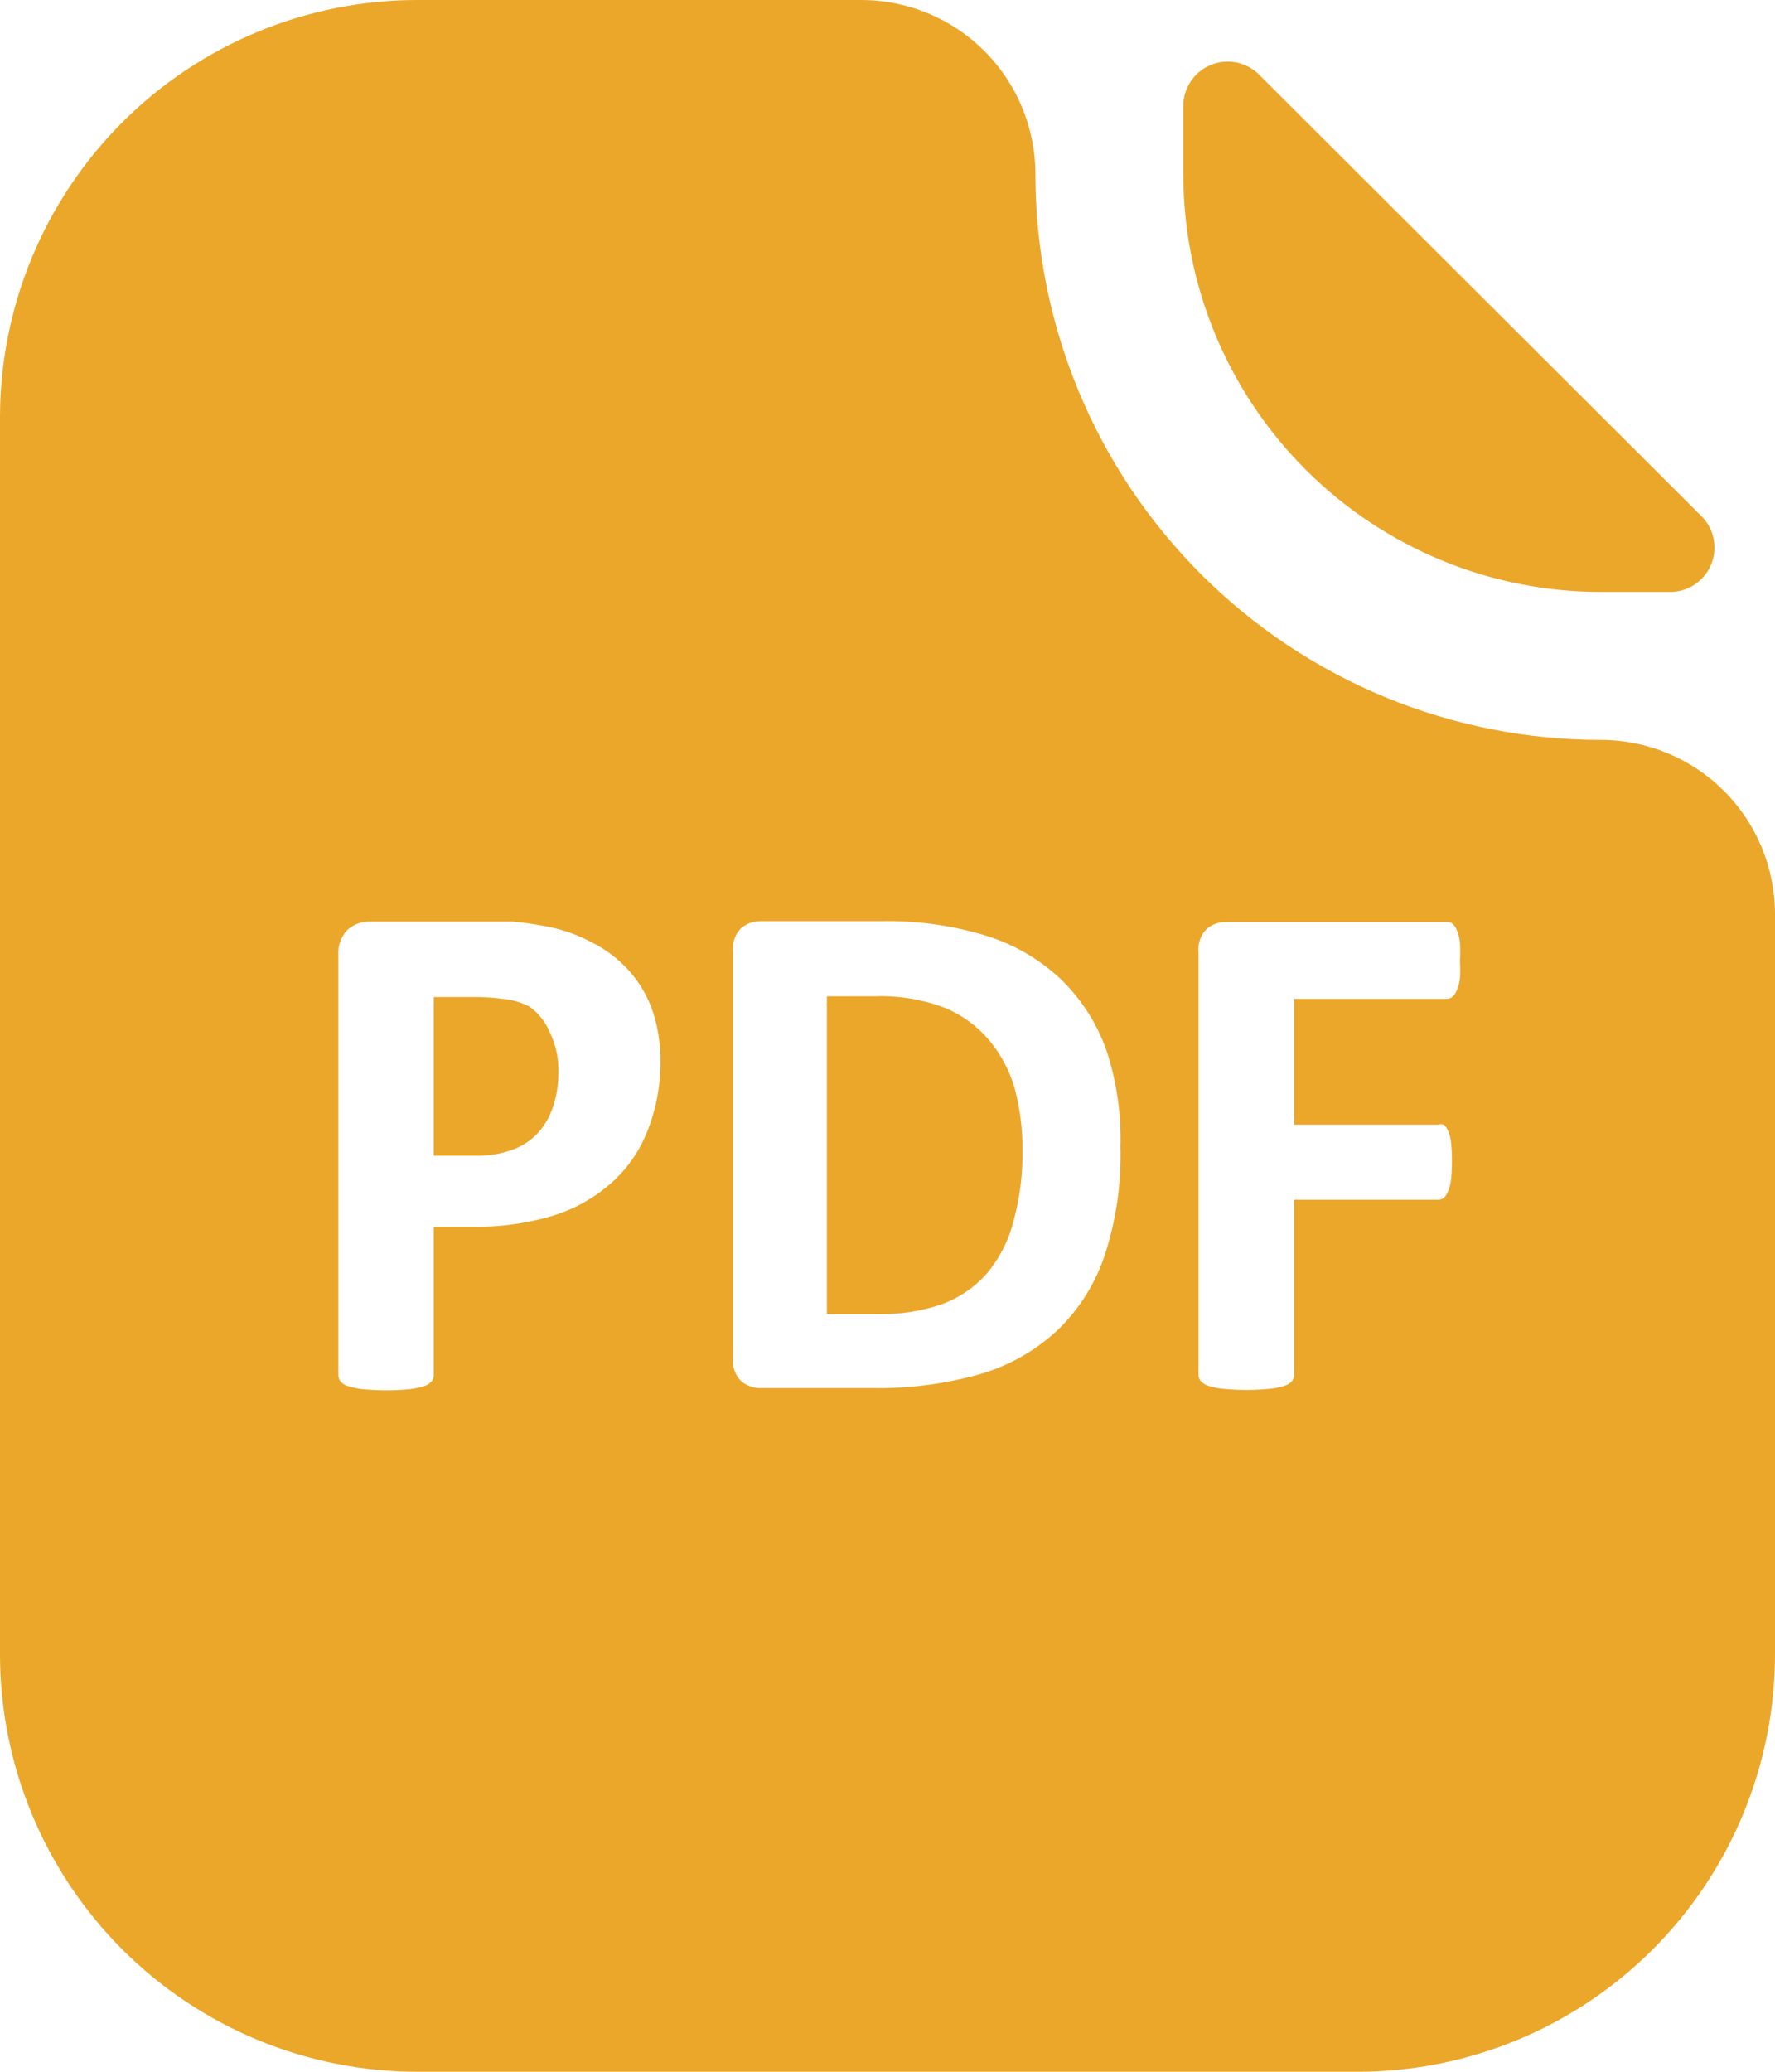<svg width="384" height="448" viewBox="0 0 384 448" fill="none" xmlns="http://www.w3.org/2000/svg">
<path d="M346.479 128H360.959C362.898 128.071 364.813 127.553 366.452 126.513C368.091 125.474 369.376 123.962 370.139 122.178C370.901 120.393 371.105 118.419 370.723 116.517C370.341 114.614 369.391 112.872 367.999 111.52L272.639 16.4C271.311 14.966 269.578 13.972 267.671 13.549C265.763 13.127 263.772 13.297 261.963 14.036C260.155 14.775 258.615 16.048 257.549 17.686C256.483 19.323 255.942 21.247 255.999 23.2V37.68C255.999 49.554 258.34 61.312 262.889 72.281C267.438 83.249 274.106 93.213 282.51 101.602C290.913 109.991 300.889 116.641 311.866 121.171C322.842 125.7 334.604 128.021 346.479 128ZM214.079 225.04C211.514 221.966 208.249 219.552 204.559 218C199.69 216.126 194.493 215.255 189.279 215.44H178.879V284.16H189.599C194.437 284.307 199.262 283.576 203.839 282C207.565 280.622 210.892 278.34 213.519 275.36C216.272 272.057 218.241 268.173 219.279 264C220.634 259.022 221.28 253.878 221.199 248.72C221.235 244.212 220.67 239.719 219.519 235.36C218.435 231.582 216.583 228.069 214.079 225.04Z" fill="#EBA72A"/>
<path d="M346.48 160C330.403 160.021 314.48 156.873 299.621 150.735C284.762 144.597 271.259 135.591 259.883 124.23C248.508 112.87 239.483 99.378 233.326 84.527C227.169 69.676 224 53.757 224 37.68C224 27.714 220.052 18.155 213.02 11.093C205.989 4.031 196.446 0.042 186.48 0H90.48C78.606 -0.021 66.844 2.3 55.867 6.829C44.89 11.359 34.915 18.009 26.511 26.398C18.107 34.787 11.44 44.751 6.89 55.719C2.341 66.688 -1.86318e-05 78.446 1.11193e-10 90.32V357.68C-1.86318e-05 369.555 2.341 381.313 6.89 392.281C11.44 403.25 18.107 413.214 26.511 421.603C34.915 429.992 44.89 436.641 55.867 441.171C66.844 445.701 78.606 448.021 90.48 448H293.92C317.833 447.937 340.744 438.393 357.631 421.461C374.517 404.53 384 381.593 384 357.68V197.68C384 187.714 380.052 178.155 373.02 171.093C365.989 164.031 356.446 160.042 346.48 160ZM139.84 245.12C138.087 249.383 135.345 253.167 131.84 256.16C128.205 259.281 123.953 261.598 119.36 262.96C113.725 264.613 107.871 265.395 102 265.28H93.84V297.28C93.859 297.802 93.689 298.314 93.36 298.72C92.911 299.22 92.328 299.581 91.68 299.76C90.664 300.077 89.619 300.291 88.56 300.4C85.234 300.715 81.886 300.715 78.56 300.4C77.474 300.296 76.402 300.082 75.36 299.76C74.706 299.594 74.12 299.231 73.68 298.72C73.357 298.311 73.188 297.801 73.2 297.28V206.64C73.121 205.637 73.251 204.629 73.582 203.679C73.912 202.729 74.436 201.858 75.12 201.12C76.491 199.866 78.303 199.204 80.16 199.28H110.96C113.646 199.536 116.317 199.936 118.96 200.48C122.17 201.159 125.268 202.29 128.16 203.84C131.185 205.381 133.897 207.47 136.16 210C138.392 212.521 140.104 215.457 141.2 218.64C142.375 222.228 142.943 225.986 142.88 229.76C142.888 235.03 141.855 240.25 139.84 245.12ZM238.8 272C236.675 278.094 233.107 283.584 228.4 288C223.658 292.295 217.992 295.443 211.84 297.2C204.291 299.306 196.476 300.303 188.64 300.16H164.64C163.062 300.204 161.523 299.662 160.32 298.64C159.683 297.992 159.196 297.212 158.891 296.355C158.587 295.498 158.474 294.585 158.56 293.68V205.68C158.474 204.775 158.587 203.862 158.891 203.006C159.196 202.149 159.683 201.369 160.32 200.72C161.523 199.698 163.062 199.157 164.64 199.2H190.56C198.335 199.029 206.088 200.11 213.52 202.4C219.491 204.275 224.96 207.474 229.52 211.76C233.939 216.054 237.307 221.311 239.36 227.12C241.573 233.852 242.602 240.917 242.4 248C242.625 256.15 241.406 264.275 238.8 272ZM315.84 211.52C315.757 212.401 315.541 213.264 315.2 214.08C314.987 214.623 314.659 215.114 314.24 215.52C313.891 215.839 313.432 216.01 312.96 216H280V243.2H311.04C311.456 243.066 311.904 243.066 312.32 243.2C312.752 243.563 313.082 244.032 313.28 244.56C313.614 245.351 313.83 246.186 313.92 247.04C314.193 249.7 314.193 252.38 313.92 255.04C313.824 255.919 313.608 256.78 313.28 257.6C313.085 258.153 312.755 258.648 312.32 259.04C311.955 259.323 311.501 259.465 311.04 259.44H280V297.12C280.018 297.667 279.848 298.203 279.52 298.64C279.074 299.144 278.49 299.505 277.84 299.68C276.8 300.01 275.727 300.224 274.64 300.32C271.314 300.635 267.966 300.635 264.64 300.32C263.552 300.23 262.479 300.015 261.44 299.68C260.797 299.489 260.217 299.13 259.76 298.64C259.419 298.209 259.248 297.669 259.28 297.12V205.84C259.194 204.935 259.307 204.022 259.611 203.166C259.915 202.309 260.403 201.529 261.04 200.88C262.243 199.858 263.782 199.317 265.36 199.36H312.96C313.42 199.342 313.872 199.483 314.24 199.76C314.672 200.155 315.002 200.649 315.2 201.2C315.54 202.045 315.755 202.934 315.84 203.84C315.917 205.172 315.917 206.508 315.84 207.84C315.913 209.119 315.913 210.401 315.84 211.68V211.52Z" fill="#EBA72A"/>
<path d="M114.56 217.68C112.769 216.747 110.812 216.176 108.8 216C106.732 215.721 104.647 215.588 102.56 215.6H93.84V249.92H103.04C105.767 249.963 108.48 249.502 111.04 248.56C113.119 247.782 114.984 246.521 116.48 244.88C117.925 243.227 119.014 241.293 119.68 239.2C120.435 236.876 120.814 234.445 120.8 232C120.92 228.986 120.288 225.989 118.96 223.28C118.045 221.039 116.521 219.1 114.56 217.68Z" fill="#EBA72A"/>
</svg>
